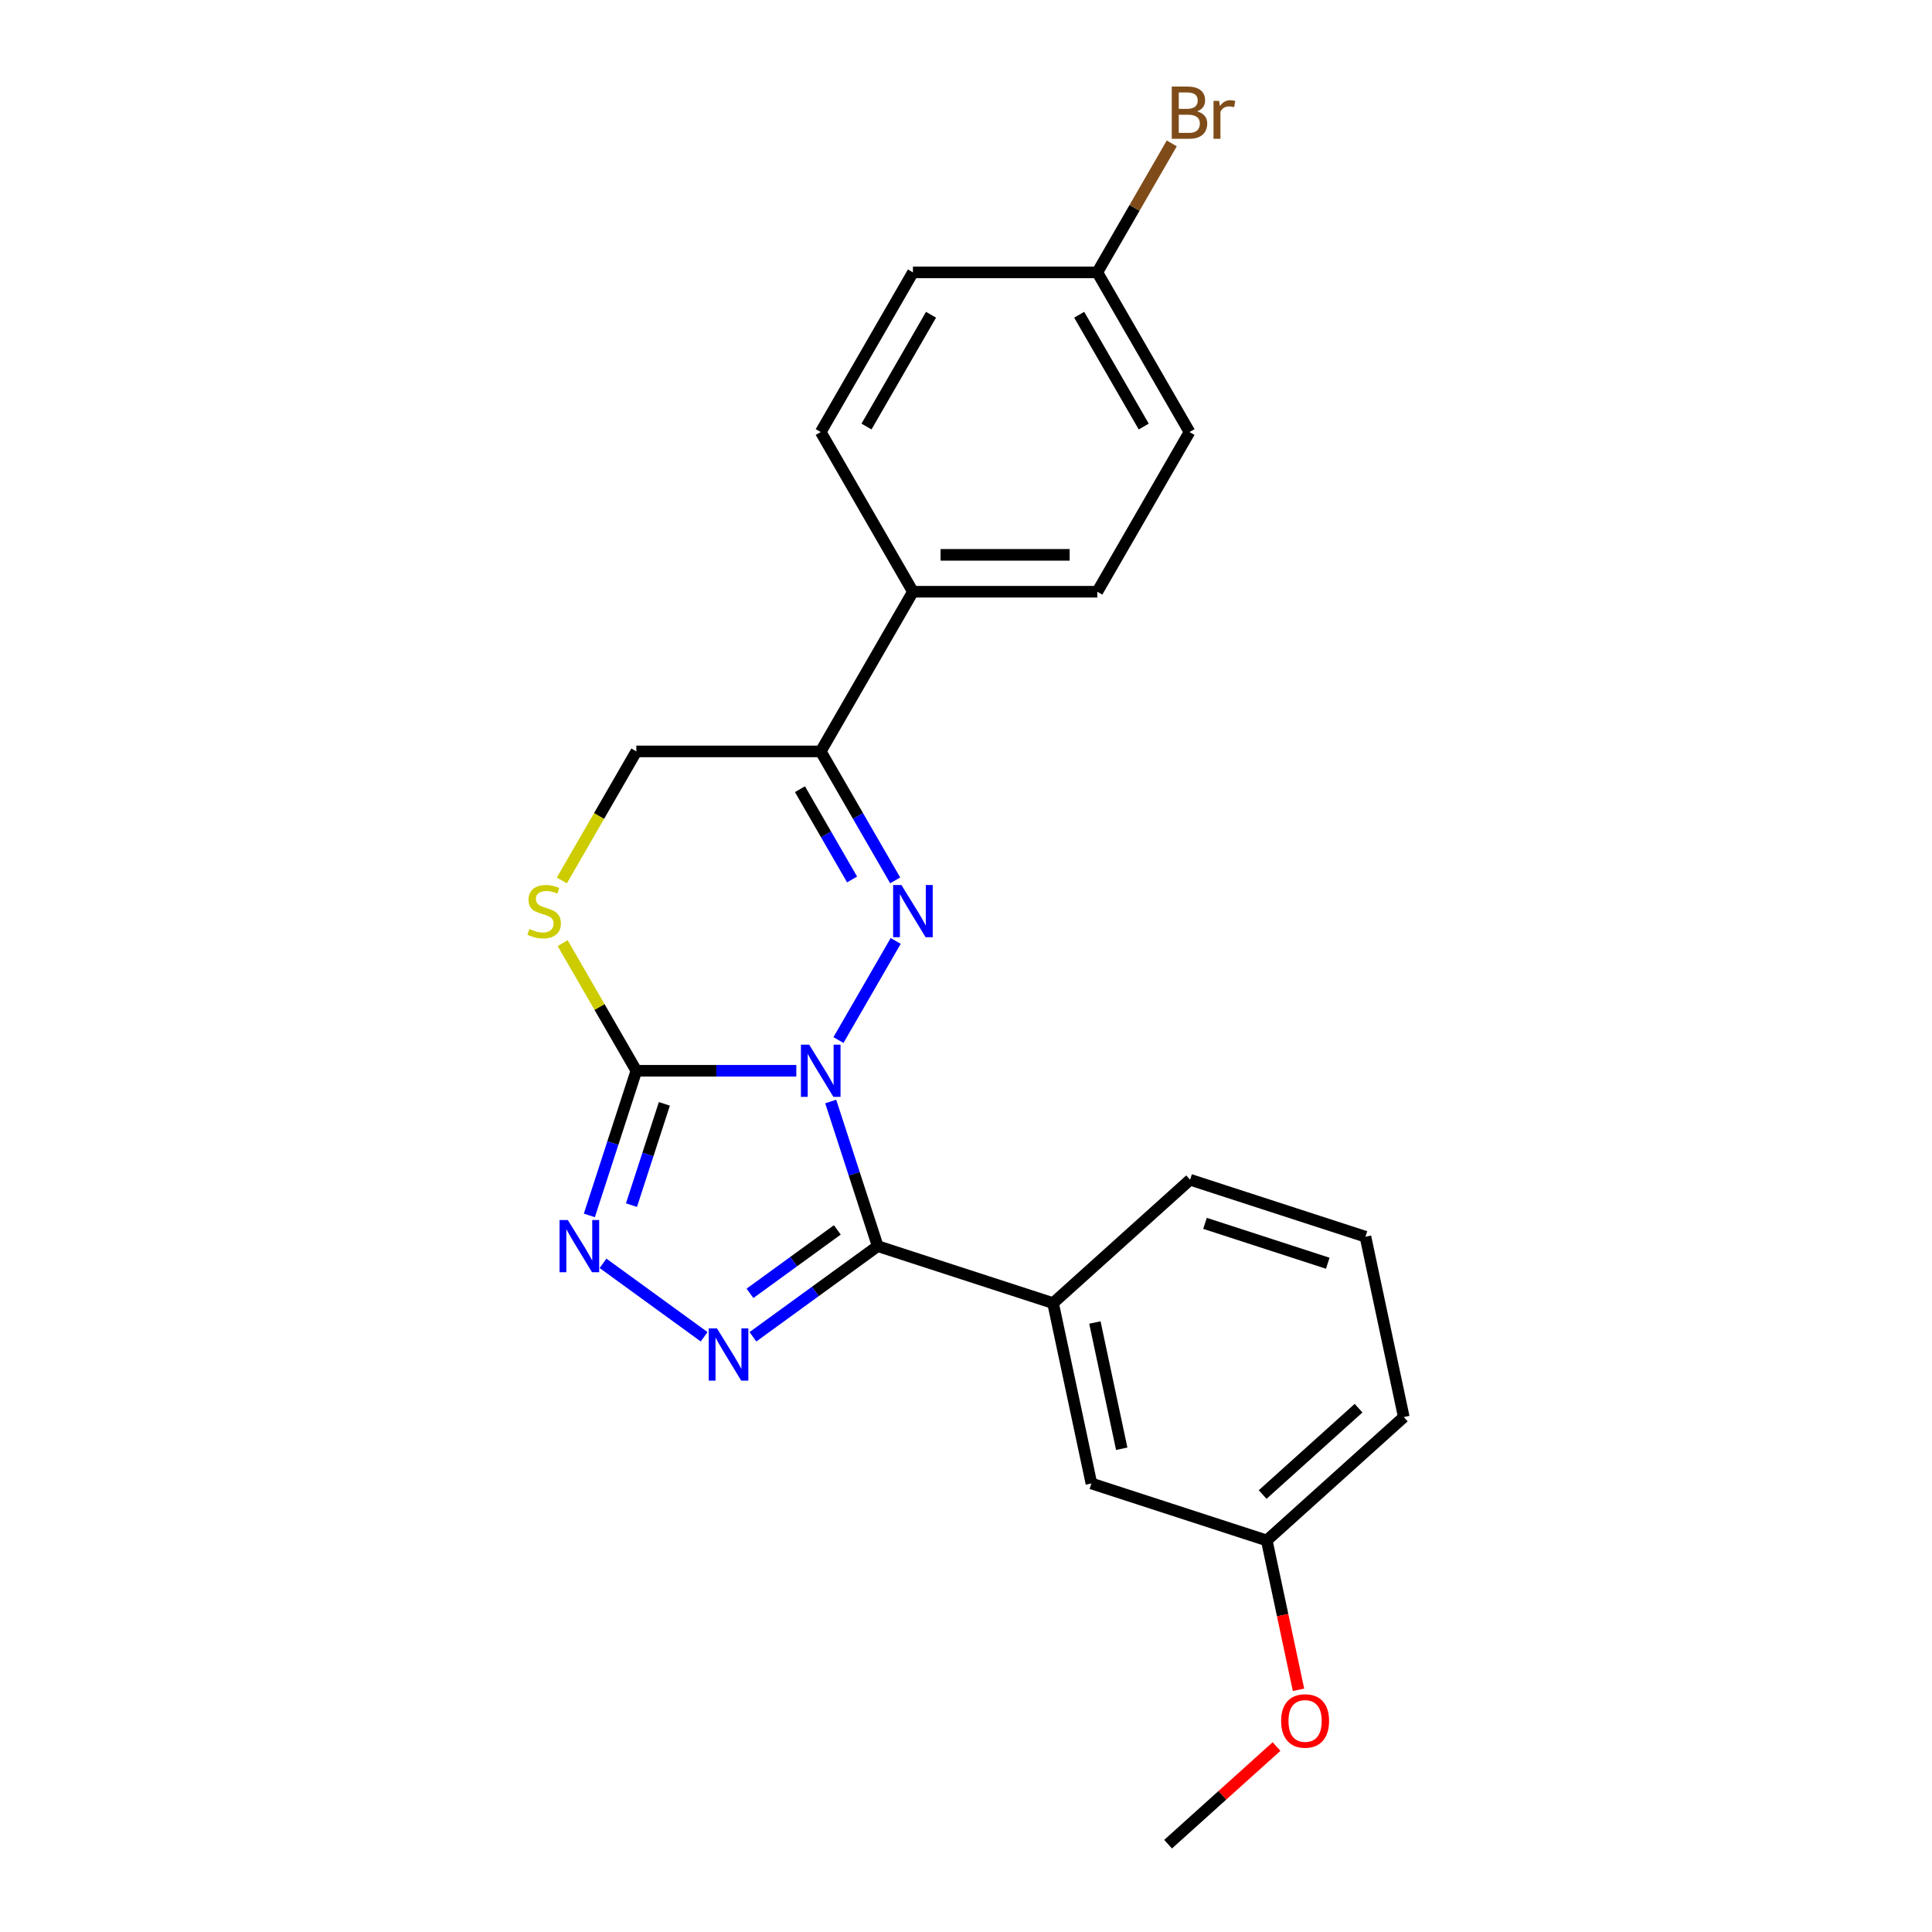 <?xml version='1.0' encoding='iso-8859-1'?>
<svg version='1.1' baseProfile='full'
              xmlns='http://www.w3.org/2000/svg'
                      xmlns:rdkit='http://www.rdkit.org/xml'
                      xmlns:xlink='http://www.w3.org/1999/xlink'
                  xml:space='preserve'
width='1000px' height='1000px' viewBox='0 0 1000 1000'>
<!-- END OF HEADER -->
<rect style='opacity:1.0;fill:#FFFFFF;stroke:none' width='1000' height='1000' x='0' y='0'> </rect>
<path class='bond-0' d='M 429.975,570.132 L 442.138,607.565' style='fill:none;fill-rule:evenodd;stroke:#0000FF;stroke-width:6px;stroke-linecap:butt;stroke-linejoin:miter;stroke-opacity:1' />
<path class='bond-0' d='M 442.138,607.565 L 454.301,644.998' style='fill:none;fill-rule:evenodd;stroke:#000000;stroke-width:6px;stroke-linecap:butt;stroke-linejoin:miter;stroke-opacity:1' />
<path class='bond-1' d='M 433.989,538.332 L 463.613,487.022' style='fill:none;fill-rule:evenodd;stroke:#0000FF;stroke-width:6px;stroke-linecap:butt;stroke-linejoin:miter;stroke-opacity:1' />
<path class='bond-2' d='M 412.173,554.232 L 370.772,554.232' style='fill:none;fill-rule:evenodd;stroke:#0000FF;stroke-width:6px;stroke-linecap:butt;stroke-linejoin:miter;stroke-opacity:1' />
<path class='bond-2' d='M 370.772,554.232 L 329.372,554.232' style='fill:none;fill-rule:evenodd;stroke:#000000;stroke-width:6px;stroke-linecap:butt;stroke-linejoin:miter;stroke-opacity:1' />
<path class='bond-3' d='M 454.301,644.998 L 422.014,668.456' style='fill:none;fill-rule:evenodd;stroke:#000000;stroke-width:6px;stroke-linecap:butt;stroke-linejoin:miter;stroke-opacity:1' />
<path class='bond-3' d='M 422.014,668.456 L 389.726,691.914' style='fill:none;fill-rule:evenodd;stroke:#0000FF;stroke-width:6px;stroke-linecap:butt;stroke-linejoin:miter;stroke-opacity:1' />
<path class='bond-3' d='M 433.395,636.594 L 410.794,653.014' style='fill:none;fill-rule:evenodd;stroke:#000000;stroke-width:6px;stroke-linecap:butt;stroke-linejoin:miter;stroke-opacity:1' />
<path class='bond-3' d='M 410.794,653.014 L 388.193,669.435' style='fill:none;fill-rule:evenodd;stroke:#0000FF;stroke-width:6px;stroke-linecap:butt;stroke-linejoin:miter;stroke-opacity:1' />
<path class='bond-7' d='M 454.301,644.998 L 545.067,674.49' style='fill:none;fill-rule:evenodd;stroke:#000000;stroke-width:6px;stroke-linecap:butt;stroke-linejoin:miter;stroke-opacity:1' />
<path class='bond-5' d='M 463.348,455.681 L 444.079,422.305' style='fill:none;fill-rule:evenodd;stroke:#0000FF;stroke-width:6px;stroke-linecap:butt;stroke-linejoin:miter;stroke-opacity:1' />
<path class='bond-5' d='M 444.079,422.305 L 424.809,388.929' style='fill:none;fill-rule:evenodd;stroke:#000000;stroke-width:6px;stroke-linecap:butt;stroke-linejoin:miter;stroke-opacity:1' />
<path class='bond-5' d='M 441.037,455.212 L 427.548,431.849' style='fill:none;fill-rule:evenodd;stroke:#0000FF;stroke-width:6px;stroke-linecap:butt;stroke-linejoin:miter;stroke-opacity:1' />
<path class='bond-5' d='M 427.548,431.849 L 414.06,408.486' style='fill:none;fill-rule:evenodd;stroke:#000000;stroke-width:6px;stroke-linecap:butt;stroke-linejoin:miter;stroke-opacity:1' />
<path class='bond-4' d='M 329.372,554.232 L 317.209,591.665' style='fill:none;fill-rule:evenodd;stroke:#000000;stroke-width:6px;stroke-linecap:butt;stroke-linejoin:miter;stroke-opacity:1' />
<path class='bond-4' d='M 317.209,591.665 L 305.046,629.098' style='fill:none;fill-rule:evenodd;stroke:#0000FF;stroke-width:6px;stroke-linecap:butt;stroke-linejoin:miter;stroke-opacity:1' />
<path class='bond-4' d='M 343.876,571.36 L 335.362,597.563' style='fill:none;fill-rule:evenodd;stroke:#000000;stroke-width:6px;stroke-linecap:butt;stroke-linejoin:miter;stroke-opacity:1' />
<path class='bond-4' d='M 335.362,597.563 L 326.848,623.767' style='fill:none;fill-rule:evenodd;stroke:#0000FF;stroke-width:6px;stroke-linecap:butt;stroke-linejoin:miter;stroke-opacity:1' />
<path class='bond-6' d='M 329.372,554.232 L 310.301,521.2' style='fill:none;fill-rule:evenodd;stroke:#000000;stroke-width:6px;stroke-linecap:butt;stroke-linejoin:miter;stroke-opacity:1' />
<path class='bond-6' d='M 310.301,521.2 L 291.23,488.168' style='fill:none;fill-rule:evenodd;stroke:#CCCC00;stroke-width:6px;stroke-linecap:butt;stroke-linejoin:miter;stroke-opacity:1' />
<path class='bond-23' d='M 364.455,691.914 L 312.125,653.895' style='fill:none;fill-rule:evenodd;stroke:#0000FF;stroke-width:6px;stroke-linecap:butt;stroke-linejoin:miter;stroke-opacity:1' />
<path class='bond-9' d='M 424.809,388.929 L 472.528,306.278' style='fill:none;fill-rule:evenodd;stroke:#000000;stroke-width:6px;stroke-linecap:butt;stroke-linejoin:miter;stroke-opacity:1' />
<path class='bond-24' d='M 424.809,388.929 L 329.372,388.929' style='fill:none;fill-rule:evenodd;stroke:#000000;stroke-width:6px;stroke-linecap:butt;stroke-linejoin:miter;stroke-opacity:1' />
<path class='bond-8' d='M 290.811,455.719 L 310.091,422.324' style='fill:none;fill-rule:evenodd;stroke:#CCCC00;stroke-width:6px;stroke-linecap:butt;stroke-linejoin:miter;stroke-opacity:1' />
<path class='bond-8' d='M 310.091,422.324 L 329.372,388.929' style='fill:none;fill-rule:evenodd;stroke:#000000;stroke-width:6px;stroke-linecap:butt;stroke-linejoin:miter;stroke-opacity:1' />
<path class='bond-10' d='M 545.067,674.49 L 564.91,767.842' style='fill:none;fill-rule:evenodd;stroke:#000000;stroke-width:6px;stroke-linecap:butt;stroke-linejoin:miter;stroke-opacity:1' />
<path class='bond-10' d='M 566.714,684.524 L 580.604,749.871' style='fill:none;fill-rule:evenodd;stroke:#000000;stroke-width:6px;stroke-linecap:butt;stroke-linejoin:miter;stroke-opacity:1' />
<path class='bond-18' d='M 545.067,674.49 L 615.991,610.63' style='fill:none;fill-rule:evenodd;stroke:#000000;stroke-width:6px;stroke-linecap:butt;stroke-linejoin:miter;stroke-opacity:1' />
<path class='bond-11' d='M 472.528,306.278 L 567.965,306.278' style='fill:none;fill-rule:evenodd;stroke:#000000;stroke-width:6px;stroke-linecap:butt;stroke-linejoin:miter;stroke-opacity:1' />
<path class='bond-11' d='M 486.843,287.191 L 553.65,287.191' style='fill:none;fill-rule:evenodd;stroke:#000000;stroke-width:6px;stroke-linecap:butt;stroke-linejoin:miter;stroke-opacity:1' />
<path class='bond-12' d='M 472.528,306.278 L 424.809,223.627' style='fill:none;fill-rule:evenodd;stroke:#000000;stroke-width:6px;stroke-linecap:butt;stroke-linejoin:miter;stroke-opacity:1' />
<path class='bond-14' d='M 564.91,767.842 L 655.676,797.334' style='fill:none;fill-rule:evenodd;stroke:#000000;stroke-width:6px;stroke-linecap:butt;stroke-linejoin:miter;stroke-opacity:1' />
<path class='bond-16' d='M 567.965,306.278 L 615.684,223.627' style='fill:none;fill-rule:evenodd;stroke:#000000;stroke-width:6px;stroke-linecap:butt;stroke-linejoin:miter;stroke-opacity:1' />
<path class='bond-15' d='M 424.809,223.627 L 472.528,140.976' style='fill:none;fill-rule:evenodd;stroke:#000000;stroke-width:6px;stroke-linecap:butt;stroke-linejoin:miter;stroke-opacity:1' />
<path class='bond-15' d='M 448.497,220.773 L 481.9,162.917' style='fill:none;fill-rule:evenodd;stroke:#000000;stroke-width:6px;stroke-linecap:butt;stroke-linejoin:miter;stroke-opacity:1' />
<path class='bond-13' d='M 567.965,140.976 L 472.528,140.976' style='fill:none;fill-rule:evenodd;stroke:#000000;stroke-width:6px;stroke-linecap:butt;stroke-linejoin:miter;stroke-opacity:1' />
<path class='bond-17' d='M 567.965,140.976 L 587.235,107.6' style='fill:none;fill-rule:evenodd;stroke:#000000;stroke-width:6px;stroke-linecap:butt;stroke-linejoin:miter;stroke-opacity:1' />
<path class='bond-17' d='M 587.235,107.6 L 606.504,74.225' style='fill:none;fill-rule:evenodd;stroke:#7F4C19;stroke-width:6px;stroke-linecap:butt;stroke-linejoin:miter;stroke-opacity:1' />
<path class='bond-25' d='M 567.965,140.976 L 615.684,223.627' style='fill:none;fill-rule:evenodd;stroke:#000000;stroke-width:6px;stroke-linecap:butt;stroke-linejoin:miter;stroke-opacity:1' />
<path class='bond-25' d='M 558.593,162.917 L 591.996,220.773' style='fill:none;fill-rule:evenodd;stroke:#000000;stroke-width:6px;stroke-linecap:butt;stroke-linejoin:miter;stroke-opacity:1' />
<path class='bond-19' d='M 655.676,797.334 L 663.891,835.983' style='fill:none;fill-rule:evenodd;stroke:#000000;stroke-width:6px;stroke-linecap:butt;stroke-linejoin:miter;stroke-opacity:1' />
<path class='bond-19' d='M 663.891,835.983 L 672.107,874.633' style='fill:none;fill-rule:evenodd;stroke:#FF0000;stroke-width:6px;stroke-linecap:butt;stroke-linejoin:miter;stroke-opacity:1' />
<path class='bond-26' d='M 655.676,797.334 L 726.6,733.473' style='fill:none;fill-rule:evenodd;stroke:#000000;stroke-width:6px;stroke-linecap:butt;stroke-linejoin:miter;stroke-opacity:1' />
<path class='bond-26' d='M 653.543,773.57 L 703.189,728.868' style='fill:none;fill-rule:evenodd;stroke:#000000;stroke-width:6px;stroke-linecap:butt;stroke-linejoin:miter;stroke-opacity:1' />
<path class='bond-20' d='M 615.991,610.63 L 706.757,640.122' style='fill:none;fill-rule:evenodd;stroke:#000000;stroke-width:6px;stroke-linecap:butt;stroke-linejoin:miter;stroke-opacity:1' />
<path class='bond-20' d='M 623.708,633.207 L 687.244,653.851' style='fill:none;fill-rule:evenodd;stroke:#000000;stroke-width:6px;stroke-linecap:butt;stroke-linejoin:miter;stroke-opacity:1' />
<path class='bond-22' d='M 660.726,904.005 L 632.66,929.275' style='fill:none;fill-rule:evenodd;stroke:#FF0000;stroke-width:6px;stroke-linecap:butt;stroke-linejoin:miter;stroke-opacity:1' />
<path class='bond-22' d='M 632.66,929.275 L 604.595,954.545' style='fill:none;fill-rule:evenodd;stroke:#000000;stroke-width:6px;stroke-linecap:butt;stroke-linejoin:miter;stroke-opacity:1' />
<path class='bond-21' d='M 706.757,640.122 L 726.6,733.473' style='fill:none;fill-rule:evenodd;stroke:#000000;stroke-width:6px;stroke-linecap:butt;stroke-linejoin:miter;stroke-opacity:1' />
<path  class='atom-0' d='M 418.835 540.718
L 427.691 555.034
Q 428.569 556.446, 429.982 559.004
Q 431.394 561.561, 431.471 561.714
L 431.471 540.718
L 435.059 540.718
L 435.059 567.746
L 431.356 567.746
L 421.851 552.094
Q 420.743 550.262, 419.56 548.162
Q 418.415 546.062, 418.071 545.413
L 418.071 567.746
L 414.559 567.746
L 414.559 540.718
L 418.835 540.718
' fill='#0000FF'/>
<path  class='atom-2' d='M 466.553 458.067
L 475.41 472.382
Q 476.288 473.795, 477.7 476.353
Q 479.113 478.91, 479.189 479.063
L 479.189 458.067
L 482.778 458.067
L 482.778 485.095
L 479.075 485.095
L 469.569 469.443
Q 468.462 467.61, 467.279 465.511
Q 466.133 463.411, 465.79 462.762
L 465.79 485.095
L 462.278 485.095
L 462.278 458.067
L 466.553 458.067
' fill='#0000FF'/>
<path  class='atom-4' d='M 371.116 687.581
L 379.973 701.897
Q 380.851 703.309, 382.263 705.867
Q 383.676 708.424, 383.752 708.577
L 383.752 687.581
L 387.34 687.581
L 387.34 714.609
L 383.637 714.609
L 374.132 698.957
Q 373.025 697.125, 371.841 695.025
Q 370.696 692.925, 370.353 692.276
L 370.353 714.609
L 366.84 714.609
L 366.84 687.581
L 371.116 687.581
' fill='#0000FF'/>
<path  class='atom-5' d='M 293.906 631.484
L 302.762 645.8
Q 303.64 647.212, 305.053 649.77
Q 306.465 652.328, 306.541 652.48
L 306.541 631.484
L 310.13 631.484
L 310.13 658.512
L 306.427 658.512
L 296.921 642.86
Q 295.814 641.028, 294.631 638.928
Q 293.486 636.829, 293.142 636.18
L 293.142 658.512
L 289.63 658.512
L 289.63 631.484
L 293.906 631.484
' fill='#0000FF'/>
<path  class='atom-7' d='M 274.018 480.857
Q 274.323 480.972, 275.583 481.506
Q 276.843 482.041, 278.217 482.384
Q 279.63 482.69, 281.004 482.69
Q 283.562 482.69, 285.051 481.468
Q 286.539 480.208, 286.539 478.032
Q 286.539 476.543, 285.776 475.627
Q 285.051 474.711, 283.905 474.215
Q 282.76 473.718, 280.851 473.146
Q 278.446 472.421, 276.996 471.733
Q 275.583 471.046, 274.553 469.596
Q 273.56 468.145, 273.56 465.702
Q 273.56 462.304, 275.85 460.205
Q 278.179 458.105, 282.76 458.105
Q 285.89 458.105, 289.441 459.594
L 288.563 462.533
Q 285.318 461.197, 282.875 461.197
Q 280.241 461.197, 278.79 462.304
Q 277.339 463.373, 277.377 465.244
Q 277.377 466.694, 278.103 467.572
Q 278.866 468.45, 279.935 468.947
Q 281.042 469.443, 282.875 470.015
Q 285.318 470.779, 286.768 471.542
Q 288.219 472.306, 289.25 473.871
Q 290.319 475.398, 290.319 478.032
Q 290.319 481.773, 287.799 483.797
Q 285.318 485.782, 281.157 485.782
Q 278.752 485.782, 276.919 485.247
Q 275.125 484.751, 272.987 483.873
L 274.018 480.857
' fill='#CCCC00'/>
<path  class='atom-18' d='M 619.635 57.638
Q 622.231 58.363, 623.529 59.966
Q 624.865 61.531, 624.865 63.86
Q 624.865 67.601, 622.46 69.739
Q 620.093 71.839, 615.588 71.839
L 606.503 71.839
L 606.503 44.811
L 614.481 44.811
Q 619.1 44.811, 621.429 46.681
Q 623.758 48.552, 623.758 51.988
Q 623.758 56.072, 619.635 57.638
M 610.129 47.865
L 610.129 56.34
L 614.481 56.34
Q 617.154 56.34, 618.528 55.271
Q 619.94 54.164, 619.94 51.988
Q 619.94 47.865, 614.481 47.865
L 610.129 47.865
M 615.588 68.785
Q 618.222 68.785, 619.635 67.525
Q 621.047 66.265, 621.047 63.86
Q 621.047 61.646, 619.482 60.539
Q 617.955 59.394, 615.016 59.394
L 610.129 59.394
L 610.129 68.785
L 615.588 68.785
' fill='#7F4C19'/>
<path  class='atom-18' d='M 631.011 52.217
L 631.431 54.927
Q 633.492 51.873, 636.852 51.873
Q 637.921 51.873, 639.371 52.255
L 638.799 55.462
Q 637.157 55.08, 636.241 55.08
Q 634.638 55.08, 633.569 55.729
Q 632.538 56.34, 631.698 57.828
L 631.698 71.839
L 628.11 71.839
L 628.11 52.217
L 631.011 52.217
' fill='#7F4C19'/>
<path  class='atom-20' d='M 663.112 890.762
Q 663.112 884.272, 666.318 880.645
Q 669.525 877.019, 675.519 877.019
Q 681.512 877.019, 684.719 880.645
Q 687.925 884.272, 687.925 890.762
Q 687.925 897.328, 684.681 901.069
Q 681.436 904.772, 675.519 904.772
Q 669.563 904.772, 666.318 901.069
Q 663.112 897.366, 663.112 890.762
M 675.519 901.718
Q 679.642 901.718, 681.856 898.969
Q 684.108 896.183, 684.108 890.762
Q 684.108 885.455, 681.856 882.783
Q 679.642 880.073, 675.519 880.073
Q 671.396 880.073, 669.143 882.745
Q 666.929 885.417, 666.929 890.762
Q 666.929 896.221, 669.143 898.969
Q 671.396 901.718, 675.519 901.718
' fill='#FF0000'/>
</svg>
